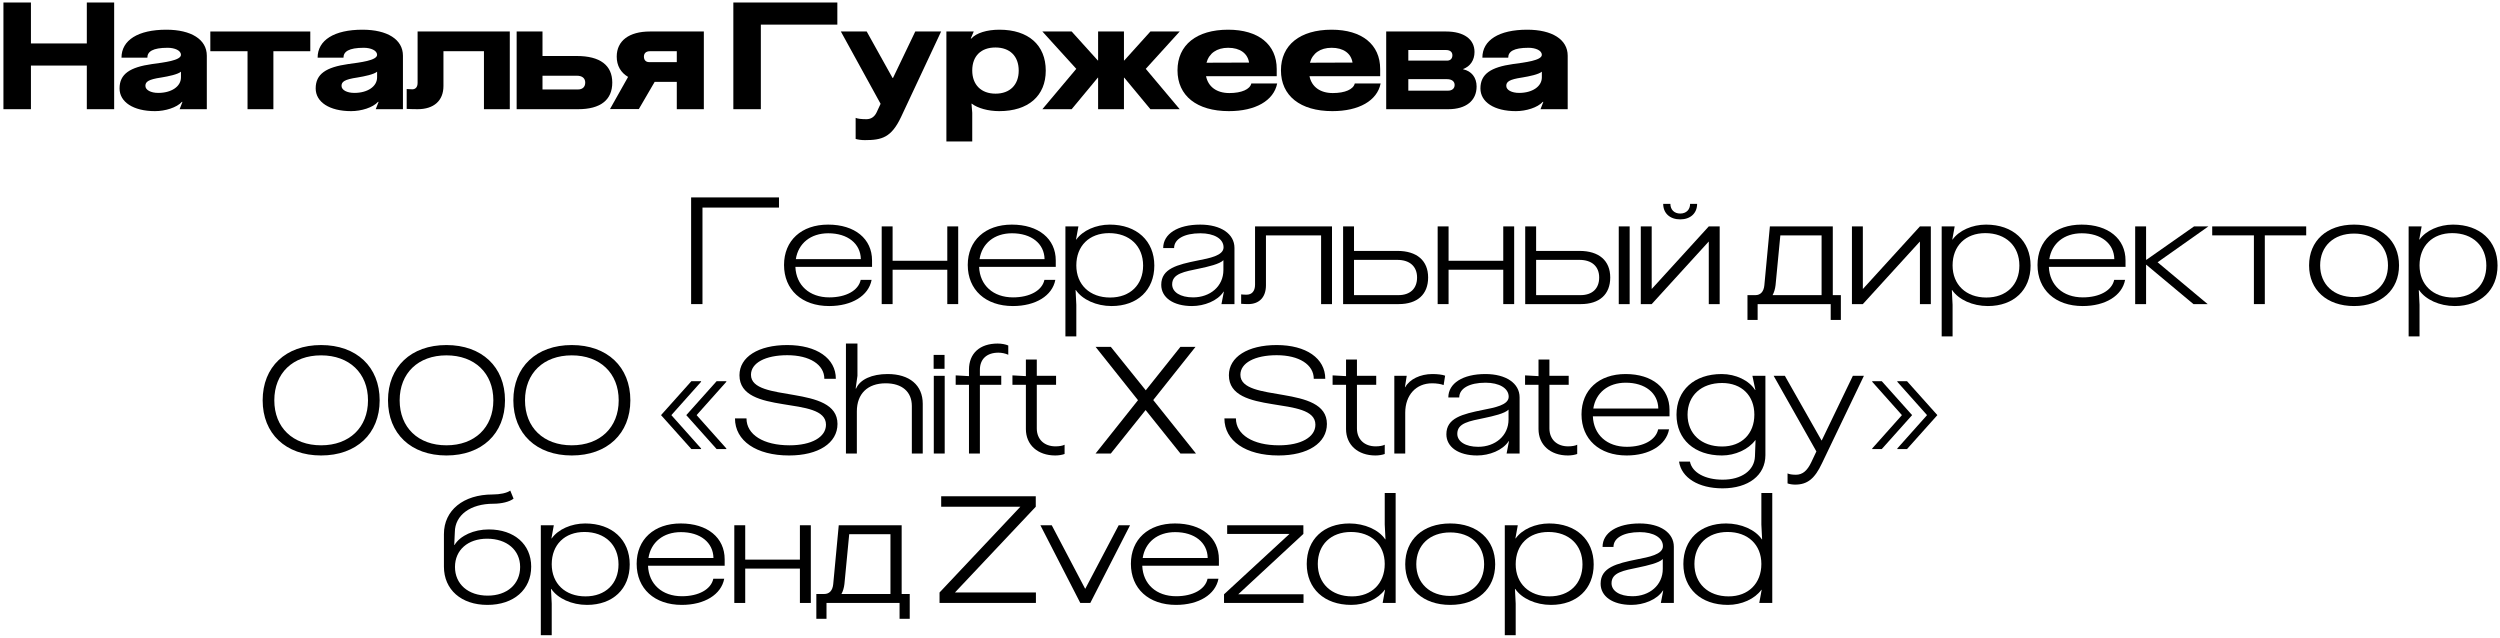 <?xml version="1.0" encoding="UTF-8"?> <svg xmlns="http://www.w3.org/2000/svg" width="435" height="111" viewBox="0 0 435 111" fill="none"><path d="M15.106 0.436H19.864V19H15.106V11.408H5.382V19H0.598V0.436H5.382V7.56H15.106V0.436Z" fill="black"></path><path d="M26.965 19.337C23.195 19.337 20.802 17.752 20.802 15.386C20.802 12.864 22.622 11.694 26.445 11.148C28.55 10.861 31.488 10.524 31.488 9.536C31.488 8.782 30.396 8.314 29.174 8.314C26.549 8.314 25.639 8.99 25.639 10.03H21.14C21.14 6.988 24.026 5.168 28.941 5.168C33.257 5.168 35.986 6.858 35.986 9.692V19H31.255L31.748 17.726H31.645C30.761 18.713 28.759 19.337 26.965 19.337ZM25.3 14.944C25.3 15.671 26.262 16.166 27.537 16.166C29.799 16.166 31.488 15.073 31.488 13.461V12.473C30.942 12.941 29.331 13.28 28.056 13.488C25.768 13.825 25.3 14.242 25.3 14.944Z" fill="black"></path><path d="M53.991 5.48V8.912H47.569V19H43.071V8.912H36.597V5.48H53.991Z" fill="black"></path><path d="M61.09 19.337C57.319 19.337 54.928 17.752 54.928 15.386C54.928 12.864 56.748 11.694 60.569 11.148C62.675 10.861 65.614 10.524 65.614 9.536C65.614 8.782 64.522 8.314 63.3 8.314C60.673 8.314 59.764 8.99 59.764 10.03H55.266C55.266 6.988 58.151 5.168 63.066 5.168C67.382 5.168 70.112 6.858 70.112 9.692V19H65.379L65.874 17.726H65.769C64.885 18.713 62.883 19.337 61.09 19.337ZM59.425 14.944C59.425 15.671 60.388 16.166 61.661 16.166C63.923 16.166 65.614 15.073 65.614 13.461V12.473C65.067 12.941 63.456 13.28 62.181 13.488C59.894 13.825 59.425 14.242 59.425 14.944Z" fill="black"></path><path d="M88.704 5.48V19H84.207V8.912H77.16V14.97C77.16 17.517 75.496 19 72.662 19C71.96 19 71.258 18.974 70.764 18.948V15.489C71.103 15.515 71.466 15.541 71.727 15.541C72.325 15.541 72.662 15.126 72.662 14.424V5.48H88.704Z" fill="black"></path><path d="M89.897 19V5.48H94.394V9.744H100.374C104.404 9.744 106.536 11.355 106.536 14.371C106.536 17.387 104.482 19 100.608 19H89.897ZM94.394 15.568H100.556C101.362 15.568 101.83 15.126 101.83 14.371C101.83 13.617 101.31 13.175 100.374 13.175H94.394V15.568Z" fill="black"></path><path d="M117.762 19V14.242H113.914L111.158 18.974H106.14L109.286 13.383C108.012 12.63 107.31 11.434 107.31 9.848C107.31 7.092 109.468 5.48 113.082 5.48H122.468V19H117.762ZM112.042 9.848C112.042 10.445 112.38 10.809 112.952 10.809H117.762V8.912H113.082C112.432 8.912 112.042 9.25 112.042 9.848Z" fill="black"></path><path d="M132.386 19H127.602V0.436H145.698V4.284H132.386V19Z" fill="black"></path><path d="M156.786 20.352C155.096 23.939 153.432 24.381 150.494 24.381C149.896 24.381 149.298 24.303 148.882 24.174V20.508C149.22 20.663 149.922 20.741 150.754 20.741C151.56 20.741 152.158 20.326 152.522 19.572L153.224 18.064L146.308 5.48H150.806L155.304 13.566H155.382L159.256 5.48H163.754L156.786 20.352Z" fill="black"></path><path d="M173.902 5.168C178.946 5.168 181.962 7.846 181.962 12.291C181.962 16.686 178.92 19.337 173.876 19.337C171.926 19.337 170.106 18.817 169.092 18.038H169.04L169.17 19.623V24.616H164.672V5.48H169.43L168.91 6.702H169.014C169.872 5.74 171.718 5.168 173.902 5.168ZM169.17 12.265C169.17 14.736 170.704 16.296 173.226 16.296C175.722 16.296 177.256 14.761 177.256 12.291C177.256 9.77 175.722 8.262 173.2 8.262C170.704 8.262 169.17 9.744 169.17 12.265Z" fill="black"></path><path d="M195.568 19H191.07V13.514H191.018L186.468 19H181.372L187.274 11.979L181.372 5.48H186.468L191.018 10.524H191.07V5.48H195.568V10.524H195.62L200.17 5.48H205.266L199.364 11.979L205.266 19H200.17L195.62 13.514H195.568V19Z" fill="black"></path><path d="M222.227 14.527C221.629 17.517 218.457 19.337 213.829 19.337C208.239 19.337 204.885 16.66 204.885 12.239C204.885 7.82 208.213 5.168 213.699 5.168C218.977 5.168 222.149 7.742 222.149 12.005V13.254H209.851C210.215 15.073 211.671 16.192 213.907 16.192C216.039 16.192 217.495 15.541 217.729 14.527H222.227ZM209.929 10.914L217.339 10.887C217.079 9.276 215.753 8.314 213.699 8.314C211.723 8.314 210.371 9.276 209.929 10.914Z" fill="black"></path><path d="M240.228 14.527C239.63 17.517 236.458 19.337 231.83 19.337C226.24 19.337 222.886 16.66 222.886 12.239C222.886 7.82 226.214 5.168 231.7 5.168C236.978 5.168 240.15 7.742 240.15 12.005V13.254H227.852C228.216 15.073 229.672 16.192 231.908 16.192C234.04 16.192 235.496 15.541 235.73 14.527H240.228ZM227.93 10.914L235.34 10.887C235.08 9.276 233.754 8.314 231.7 8.314C229.724 8.314 228.372 9.276 227.93 10.914Z" fill="black"></path><path d="M241.199 19V5.48H251.625C254.719 5.48 256.565 6.832 256.565 9.042C256.565 10.472 255.811 11.563 254.589 12.005V12.057C256.045 12.37 256.929 13.488 256.929 15.047C256.929 17.517 255.083 19 252.015 19H241.199ZM245.047 15.775H251.963C252.665 15.775 253.107 15.386 253.107 14.787C253.107 14.164 252.613 13.774 251.781 13.774H245.047V15.775ZM245.047 10.55H251.781C252.353 10.55 252.717 10.211 252.717 9.614C252.717 9.042 252.301 8.704 251.625 8.704H245.047V10.55Z" fill="black"></path><path d="M263.757 19.337C259.987 19.337 257.595 17.752 257.595 15.386C257.595 12.864 259.415 11.694 263.237 11.148C265.343 10.861 268.281 10.524 268.281 9.536C268.281 8.782 267.189 8.314 265.967 8.314C263.341 8.314 262.431 8.99 262.431 10.03H257.933C257.933 6.988 260.819 5.168 265.733 5.168C270.049 5.168 272.779 6.858 272.779 9.692V19H268.047L268.541 17.726H268.437C267.553 18.713 265.551 19.337 263.757 19.337ZM262.093 14.944C262.093 15.671 263.055 16.166 264.329 16.166C266.591 16.166 268.281 15.073 268.281 13.461V12.473C267.735 12.941 266.123 13.28 264.849 13.488C262.561 13.825 262.093 14.242 262.093 14.944Z" fill="black"></path><path d="M122.231 52.914H120.255V34.35H135.543V36.118H122.231V52.914Z" fill="black"></path><path d="M151.658 48.702C151.138 51.458 148.226 53.252 144.274 53.252C139.516 53.252 136.422 50.418 136.422 46.102C136.422 41.864 139.438 39.082 144.092 39.082C148.746 39.082 151.736 41.552 151.736 45.322V46.44H138.398C138.528 49.638 140.842 51.744 144.3 51.744C147.212 51.744 149.37 50.548 149.76 48.702H151.658ZM138.476 45.088H149.786C149.734 42.384 147.498 40.59 144.118 40.59C141.05 40.59 138.892 42.358 138.476 45.088Z" fill="black"></path><path d="M155.313 52.914H153.415V39.394H155.313V45.374H164.829V39.394H166.727V52.914H164.829V46.934H155.313V52.914Z" fill="black"></path><path d="M183.625 48.702C183.105 51.458 180.193 53.252 176.241 53.252C171.483 53.252 168.389 50.418 168.389 46.102C168.389 41.864 171.405 39.082 176.059 39.082C180.713 39.082 183.703 41.552 183.703 45.322V46.44H170.365C170.495 49.638 172.809 51.744 176.267 51.744C179.179 51.744 181.337 50.548 181.727 48.702H183.625ZM170.443 45.088H181.753C181.701 42.384 179.465 40.59 176.085 40.59C173.017 40.59 170.859 42.358 170.443 45.088Z" fill="black"></path><path d="M193.104 39.082C197.784 39.082 200.852 41.916 200.852 46.206C200.852 50.47 197.914 53.252 193.416 53.252C190.764 53.252 188.32 52.134 187.202 50.47H187.15L187.28 53.044V58.53H185.382V39.394H187.644L187.228 41.682H187.28C188.398 40.096 190.712 39.082 193.104 39.082ZM187.28 46.18C187.28 49.534 189.62 51.77 193.156 51.77C196.64 51.77 198.902 49.56 198.902 46.206C198.902 42.8 196.536 40.564 192.974 40.564C189.542 40.564 187.28 42.774 187.28 46.18Z" fill="black"></path><path d="M207.413 53.252C204.137 53.252 202.057 51.77 202.057 49.56C202.057 46.726 204.839 46.05 208.427 45.322C210.403 44.932 212.899 44.49 212.899 43.034C212.899 41.552 211.261 40.59 208.869 40.59C206.035 40.59 204.293 41.604 204.293 43.164H202.395C202.395 40.694 204.917 39.082 208.843 39.082C212.431 39.082 214.797 40.694 214.797 43.138V52.914H212.535L212.951 50.756H212.899C211.859 52.368 209.519 53.252 207.413 53.252ZM203.955 49.482C203.955 50.834 205.385 51.744 207.595 51.744C210.533 51.744 212.873 49.846 212.873 46.986V45.27C212.249 45.946 210.169 46.414 208.687 46.726C206.087 47.272 203.955 47.584 203.955 49.482Z" fill="black"></path><path d="M231.768 39.394V52.914H229.87V40.954H220.276V49.638C220.276 51.692 219.132 52.914 217.182 52.914C216.766 52.914 216.35 52.888 215.96 52.862V51.224C216.194 51.25 216.558 51.276 216.896 51.276C217.832 51.276 218.378 50.652 218.378 49.534V39.394H231.768Z" fill="black"></path><path d="M233.7 52.914V39.394H235.598V43.658H243.138C246.544 43.658 248.494 45.348 248.494 48.286C248.494 51.224 246.622 52.914 243.372 52.914H233.7ZM235.598 51.354H243.32C245.374 51.354 246.57 50.21 246.57 48.286C246.57 46.362 245.296 45.218 243.138 45.218H235.598V51.354Z" fill="black"></path><path d="M252.051 52.914H250.153V39.394H252.051V45.374H261.567V39.394H263.465V52.914H261.567V46.934H252.051V52.914Z" fill="black"></path><path d="M265.387 52.914V39.394H267.285V43.658H274.825C278.231 43.658 280.181 45.348 280.181 48.286C280.181 51.224 278.309 52.914 275.059 52.914H265.387ZM267.285 51.354H275.007C277.061 51.354 278.257 50.21 278.257 48.286C278.257 46.362 276.983 45.218 274.825 45.218H267.285V51.354ZM281.663 52.914V39.394H283.561V52.914H281.663Z" fill="black"></path><path d="M297.327 39.394H299.225V52.914H297.327V42.046H297.301L287.395 52.914H285.497V39.394H287.395V50.262H287.421L297.327 39.394ZM289.397 35.468H290.645C290.645 36.482 291.321 37.158 292.361 37.158C293.401 37.158 294.077 36.482 294.077 35.468H295.299C295.299 37.106 294.129 38.172 292.361 38.172C290.567 38.172 289.397 37.106 289.397 35.468Z" fill="black"></path><path d="M318.906 39.394V51.354H320.31V55.67H318.542V52.914H305.828V55.67H304.06V51.354H305.438C306.322 51.354 306.894 50.756 306.998 49.638L307.96 39.394H318.906ZM308.428 51.354H316.956V40.954H309.78L308.948 49.612C308.87 50.288 308.688 50.886 308.428 51.354Z" fill="black"></path><path d="M334.067 39.394H335.965V52.914H334.067V42.046H334.041L324.135 52.914H322.237V39.394H324.135V50.262H324.161L334.067 39.394Z" fill="black"></path><path d="M345.574 39.082C350.254 39.082 353.322 41.916 353.322 46.206C353.322 50.47 350.384 53.252 345.886 53.252C343.234 53.252 340.79 52.134 339.672 50.47H339.62L339.75 53.044V58.53H337.852V39.394H340.114L339.698 41.682H339.75C340.868 40.096 343.182 39.082 345.574 39.082ZM339.75 46.18C339.75 49.534 342.09 51.77 345.626 51.77C349.11 51.77 351.372 49.56 351.372 46.206C351.372 42.8 349.006 40.564 345.444 40.564C342.012 40.564 339.75 42.774 339.75 46.18Z" fill="black"></path><path d="M369.764 48.702C369.244 51.458 366.332 53.252 362.38 53.252C357.622 53.252 354.528 50.418 354.528 46.102C354.528 41.864 357.544 39.082 362.198 39.082C366.852 39.082 369.842 41.552 369.842 45.322V46.44H356.504C356.634 49.638 358.948 51.744 362.406 51.744C365.318 51.744 367.476 50.548 367.866 48.702H369.764ZM356.582 45.088H367.892C367.84 42.384 365.604 40.59 362.224 40.59C359.156 40.59 356.998 42.358 356.582 45.088Z" fill="black"></path><path d="M371.52 39.394H373.418V45.192H373.496L381.764 39.394H384.26L375.42 45.634L384.13 52.914H381.66L373.47 46.076H373.418V52.914H371.52V39.394Z" fill="black"></path><path d="M401.279 39.394V40.954H394.077V52.914H392.179V40.954H384.925V39.394H401.279Z" fill="black"></path><path d="M409.606 39.082C414.338 39.082 417.432 41.89 417.432 46.18C417.432 50.444 414.338 53.252 409.606 53.252C404.874 53.252 401.78 50.444 401.78 46.18C401.78 41.89 404.874 39.082 409.606 39.082ZM403.704 46.18C403.704 49.482 406.07 51.692 409.606 51.692C413.168 51.692 415.508 49.482 415.508 46.18C415.508 42.826 413.168 40.642 409.606 40.642C406.07 40.642 403.704 42.826 403.704 46.18Z" fill="black"></path><path d="M426.824 39.082C431.504 39.082 434.572 41.916 434.572 46.206C434.572 50.47 431.634 53.252 427.136 53.252C424.484 53.252 422.04 52.134 420.922 50.47H420.87L421 53.044V58.53H419.102V39.394H421.364L420.948 41.682H421C422.118 40.096 424.432 39.082 426.824 39.082ZM421 46.18C421 49.534 423.34 51.77 426.876 51.77C430.36 51.77 432.622 49.56 432.622 46.206C432.622 42.8 430.256 40.564 426.694 40.564C423.262 40.564 421 42.774 421 46.18Z" fill="black"></path><path d="M55.868 79.252C49.706 79.252 45.702 75.456 45.702 69.658C45.702 63.834 49.706 60.038 55.868 60.038C62.03 60.038 66.06 63.834 66.06 69.658C66.06 75.456 62.03 79.252 55.868 79.252ZM47.73 69.658C47.73 74.39 50.954 77.484 55.868 77.484C60.782 77.484 64.032 74.39 64.032 69.658C64.032 64.926 60.782 61.832 55.868 61.832C50.954 61.832 47.73 64.926 47.73 69.658Z" fill="black"></path><path d="M77.678 79.252C71.516 79.252 67.512 75.456 67.512 69.658C67.512 63.834 71.516 60.038 77.678 60.038C83.84 60.038 87.87 63.834 87.87 69.658C87.87 75.456 83.84 79.252 77.678 79.252ZM69.54 69.658C69.54 74.39 72.764 77.484 77.678 77.484C82.592 77.484 85.842 74.39 85.842 69.658C85.842 64.926 82.592 61.832 77.678 61.832C72.764 61.832 69.54 64.926 69.54 69.658Z" fill="black"></path><path d="M99.489 79.252C93.327 79.252 89.323 75.456 89.323 69.658C89.323 63.834 93.327 60.038 99.489 60.038C105.651 60.038 109.681 63.834 109.681 69.658C109.681 75.456 105.651 79.252 99.489 79.252ZM91.351 69.658C91.351 74.39 94.575 77.484 99.489 77.484C104.403 77.484 107.653 74.39 107.653 69.658C107.653 64.926 104.403 61.832 99.489 61.832C94.575 61.832 91.351 64.926 91.351 69.658Z" fill="black"></path><path d="M115.019 72.232L120.297 66.33H121.987V66.434L116.839 72.206V72.258L121.987 78.03V78.134H120.297L115.019 72.232ZM119.413 72.232L124.691 66.33H126.381V66.434L121.233 72.206V72.258L126.381 78.03V78.134H124.691L119.413 72.232Z" fill="black"></path><path d="M136.987 60.038C142.109 60.038 145.437 62.352 145.437 65.914H143.435C143.435 63.444 140.887 61.806 136.987 61.806C133.165 61.806 130.669 63.158 130.669 65.212C130.669 70.152 145.723 66.824 145.723 73.766C145.723 77.094 142.395 79.252 137.299 79.252C131.605 79.252 127.887 76.704 127.887 72.804H129.889C129.889 75.638 132.853 77.484 137.377 77.484C141.225 77.484 143.721 76.054 143.721 73.896C143.721 68.696 128.667 72.414 128.667 65.29C128.667 62.118 131.943 60.038 136.987 60.038Z" fill="black"></path><path d="M149.092 78.914H147.194V59.778H149.196V65.394L148.884 67.604H148.962C149.638 66.018 151.718 65.082 154.448 65.082C158.27 65.082 160.558 67.032 160.558 70.256V78.914H158.66V70.646C158.66 68.176 156.97 66.694 154.11 66.694C150.964 66.694 149.092 68.514 149.092 71.582V78.914Z" fill="black"></path><path d="M164.377 65.394V78.914H162.479V65.394H164.377ZM162.453 64.172V61.754H164.351V64.172H162.453Z" fill="black"></path><path d="M168.602 64.328C168.602 61.494 170.474 59.778 173.594 59.778C174.27 59.778 174.972 59.908 175.44 60.116V61.728C174.92 61.494 174.296 61.364 173.724 61.364C171.722 61.364 170.5 62.456 170.5 64.354V65.394H174.218V66.954H170.5V78.914H168.602V66.954H166.288V65.316L168.602 65.446V64.328Z" fill="black"></path><path d="M178.504 66.954H176.164V65.316L178.504 65.446V62.56H180.402V65.394H183.756V66.954H180.402V74.546C180.402 76.444 181.702 77.666 183.652 77.666C184.302 77.666 184.926 77.562 185.238 77.38V78.992C184.848 79.148 184.198 79.252 183.626 79.252C180.558 79.252 178.504 77.406 178.504 74.65V66.954Z" fill="black"></path><path d="M208.099 78.914H205.395L199.337 71.348L193.279 78.914H190.627L198.011 69.632L190.627 60.35H193.279L199.363 67.916L205.395 60.35H208.021L200.663 69.606L208.099 78.914Z" fill="black"></path><path d="M222.147 60.038C227.269 60.038 230.597 62.352 230.597 65.914H228.595C228.595 63.444 226.047 61.806 222.147 61.806C218.325 61.806 215.829 63.158 215.829 65.212C215.829 70.152 230.883 66.824 230.883 73.766C230.883 77.094 227.555 79.252 222.459 79.252C216.765 79.252 213.047 76.704 213.047 72.804H215.049C215.049 75.638 218.013 77.484 222.537 77.484C226.385 77.484 228.881 76.054 228.881 73.896C228.881 68.696 213.827 72.414 213.827 65.29C213.827 62.118 217.103 60.038 222.147 60.038Z" fill="black"></path><path d="M234.211 66.954H231.871V65.316L234.211 65.446V62.56H236.109V65.394H239.463V66.954H236.109V74.546C236.109 76.444 237.409 77.666 239.359 77.666C240.009 77.666 240.633 77.562 240.945 77.38V78.992C240.555 79.148 239.905 79.252 239.333 79.252C236.265 79.252 234.211 77.406 234.211 74.65V66.954Z" fill="black"></path><path d="M244.51 78.914H242.612V65.394H244.77L244.458 67.37H244.51C245.264 65.992 247.136 65.082 249.242 65.082C250.1 65.082 251.01 65.186 251.452 65.368L251.192 67.006C250.776 66.824 249.97 66.694 249.19 66.694C246.382 66.694 244.51 68.748 244.51 71.816V78.914Z" fill="black"></path><path d="M257.026 79.252C253.75 79.252 251.67 77.77 251.67 75.56C251.67 72.726 254.452 72.05 258.04 71.322C260.016 70.932 262.512 70.49 262.512 69.034C262.512 67.552 260.874 66.59 258.482 66.59C255.648 66.59 253.906 67.604 253.906 69.164H252.008C252.008 66.694 254.53 65.082 258.456 65.082C262.044 65.082 264.41 66.694 264.41 69.138V78.914H262.148L262.564 76.756H262.512C261.472 78.368 259.132 79.252 257.026 79.252ZM253.568 75.482C253.568 76.834 254.998 77.744 257.208 77.744C260.146 77.744 262.486 75.846 262.486 72.986V71.27C261.862 71.946 259.782 72.414 258.3 72.726C255.7 73.272 253.568 73.584 253.568 75.482Z" fill="black"></path><path d="M267.701 66.954H265.361V65.316L267.701 65.446V62.56H269.599V65.394H272.953V66.954H269.599V74.546C269.599 76.444 270.899 77.666 272.849 77.666C273.499 77.666 274.123 77.562 274.435 77.38V78.992C274.045 79.148 273.395 79.252 272.823 79.252C269.755 79.252 267.701 77.406 267.701 74.65V66.954Z" fill="black"></path><path d="M290.418 74.702C289.898 77.458 286.986 79.252 283.034 79.252C278.276 79.252 275.182 76.418 275.182 72.102C275.182 67.864 278.198 65.082 282.852 65.082C287.506 65.082 290.496 67.552 290.496 71.322V72.44H277.158C277.288 75.638 279.602 77.744 283.06 77.744C285.972 77.744 288.13 76.548 288.52 74.702H290.418ZM277.236 71.088H288.546C288.494 68.384 286.258 66.59 282.878 66.59C279.81 66.59 277.652 68.358 277.236 71.088Z" fill="black"></path><path d="M307.181 79.2C307.181 82.684 304.243 84.972 299.719 84.972C295.533 84.972 292.569 83.126 292.153 80.318H294.051C294.415 82.216 296.677 83.464 299.745 83.464C303.047 83.464 305.257 81.852 305.361 79.434L305.465 76.6H305.413C304.217 78.212 301.903 79.252 299.615 79.252C294.831 79.252 291.711 76.444 291.711 72.154C291.711 67.89 294.805 65.082 299.563 65.082C302.033 65.082 304.347 66.2 305.387 67.864H305.439L304.919 65.394H307.181V79.2ZM293.635 72.154C293.635 75.482 296.027 77.692 299.641 77.692C303.047 77.692 305.257 75.482 305.257 72.154C305.257 68.826 303.047 66.642 299.641 66.642C296.027 66.642 293.635 68.826 293.635 72.154Z" fill="black"></path><path d="M317.014 80.63C315.766 83.282 314.492 84.322 312.36 84.322C311.892 84.322 311.398 84.244 311.034 84.114V82.372C311.32 82.528 311.918 82.606 312.49 82.606C313.66 82.606 314.466 81.878 315.142 80.474L316.052 78.55L308.616 65.394H310.566L316.936 76.626H316.988L322.396 65.394H324.32L317.014 80.63Z" fill="black"></path><path d="M337.102 72.232L331.824 78.134H330.134V78.03L335.282 72.258V72.206L330.134 66.434V66.33H331.824L337.102 72.232ZM325.766 78.134V78.03L330.914 72.258V72.206L325.766 66.434V66.33H327.43L332.708 72.232L327.43 78.134H325.766Z" fill="black"></path><path d="M84.809 105.252C80.259 105.252 77.243 102.6 77.243 98.596V92.928C77.243 88.794 80.623 86.038 85.719 86.038C87.019 86.038 88.215 85.778 88.787 85.362L89.359 86.766C88.657 87.312 87.279 87.65 85.849 87.65C81.845 87.65 79.167 89.626 79.141 92.59L79.037 94.826H79.089C80.077 93.188 82.469 92.122 85.043 92.122C89.489 92.122 92.427 94.722 92.427 98.596C92.427 102.6 89.385 105.252 84.809 105.252ZM79.167 98.648C79.167 101.638 81.455 103.64 84.861 103.64C88.241 103.64 90.503 101.638 90.503 98.648C90.503 95.71 88.189 93.734 84.757 93.734C81.403 93.734 79.167 95.71 79.167 98.648Z" fill="black"></path><path d="M101.824 91.082C106.504 91.082 109.572 93.916 109.572 98.206C109.572 102.47 106.634 105.252 102.136 105.252C99.484 105.252 97.04 104.134 95.922 102.47H95.87L96 105.044V110.53H94.102V91.394H96.364L95.948 93.682H96C97.118 92.096 99.432 91.082 101.824 91.082ZM96 98.18C96 101.534 98.34 103.77 101.876 103.77C105.36 103.77 107.622 101.56 107.622 98.206C107.622 94.8 105.256 92.564 101.694 92.564C98.262 92.564 96 94.774 96 98.18Z" fill="black"></path><path d="M126.014 100.702C125.494 103.458 122.582 105.252 118.63 105.252C113.872 105.252 110.778 102.418 110.778 98.102C110.778 93.864 113.794 91.082 118.448 91.082C123.102 91.082 126.092 93.552 126.092 97.322V98.44H112.754C112.884 101.638 115.198 103.744 118.656 103.744C121.568 103.744 123.726 102.548 124.116 100.702H126.014ZM112.832 97.088H124.142C124.09 94.384 121.854 92.59 118.474 92.59C115.406 92.59 113.248 94.358 112.832 97.088Z" fill="black"></path><path d="M129.668 104.914H127.77V91.394H129.668V97.374H139.184V91.394H141.082V104.914H139.184V98.934H129.668V104.914Z" fill="black"></path><path d="M156.889 91.394V103.354H158.293V107.67H156.525V104.914H143.811V107.67H142.043V103.354H143.421C144.305 103.354 144.877 102.756 144.981 101.638L145.943 91.394H156.889ZM146.411 103.354H154.939V92.954H147.763L146.931 101.612C146.853 102.288 146.671 102.886 146.411 103.354Z" fill="black"></path><path d="M180.224 86.35V88.17L166.158 103.094H180.25V104.914H163.48V103.094L177.546 88.17H163.766V86.35H180.224Z" fill="black"></path><path d="M181.028 91.394H183.004L188.802 102.418H188.854L194.652 91.394H196.628L189.712 104.914H187.97L181.028 91.394Z" fill="black"></path><path d="M212.012 100.702C211.492 103.458 208.58 105.252 204.628 105.252C199.87 105.252 196.776 102.418 196.776 98.102C196.776 93.864 199.792 91.082 204.446 91.082C209.1 91.082 212.09 93.552 212.09 97.322V98.44H198.752C198.882 101.638 201.196 103.744 204.654 103.744C207.566 103.744 209.724 102.548 210.114 100.702H212.012ZM198.83 97.088H210.14C210.088 94.384 207.852 92.59 204.472 92.59C201.404 92.59 199.246 94.358 198.83 97.088Z" fill="black"></path><path d="M226.787 92.902L215.451 103.406H226.813V104.914H212.981V103.406L224.369 92.902H213.527V91.394H226.787V92.902Z" fill="black"></path><path d="M235.12 105.252C230.414 105.252 227.372 102.418 227.372 98.128C227.372 93.864 230.31 91.082 234.808 91.082C237.434 91.082 239.904 92.174 241.022 93.838H241.074L240.944 91.264V85.778H242.842V104.914H240.58L240.996 102.626H240.944C239.8 104.212 237.512 105.252 235.12 105.252ZM229.296 98.128C229.296 101.508 231.662 103.77 235.25 103.77C238.682 103.77 240.944 101.508 240.944 98.128C240.944 94.774 238.604 92.564 235.068 92.564C231.584 92.564 229.296 94.774 229.296 98.128Z" fill="black"></path><path d="M252.336 91.082C257.068 91.082 260.162 93.89 260.162 98.18C260.162 102.444 257.068 105.252 252.336 105.252C247.604 105.252 244.51 102.444 244.51 98.18C244.51 93.89 247.604 91.082 252.336 91.082ZM246.434 98.18C246.434 101.482 248.8 103.692 252.336 103.692C255.898 103.692 258.238 101.482 258.238 98.18C258.238 94.826 255.898 92.642 252.336 92.642C248.8 92.642 246.434 94.826 246.434 98.18Z" fill="black"></path><path d="M269.555 91.082C274.235 91.082 277.303 93.916 277.303 98.206C277.303 102.47 274.365 105.252 269.867 105.252C267.215 105.252 264.771 104.134 263.653 102.47H263.601L263.731 105.044V110.53H261.833V91.394H264.095L263.679 93.682H263.731C264.849 92.096 267.163 91.082 269.555 91.082ZM263.731 98.18C263.731 101.534 266.071 103.77 269.607 103.77C273.091 103.77 275.353 101.56 275.353 98.206C275.353 94.8 272.987 92.564 269.425 92.564C265.993 92.564 263.731 94.774 263.731 98.18Z" fill="black"></path><path d="M283.864 105.252C280.588 105.252 278.508 103.77 278.508 101.56C278.508 98.726 281.29 98.05 284.878 97.322C286.854 96.932 289.35 96.49 289.35 95.034C289.35 93.552 287.712 92.59 285.32 92.59C282.486 92.59 280.744 93.604 280.744 95.164H278.846C278.846 92.694 281.368 91.082 285.294 91.082C288.882 91.082 291.248 92.694 291.248 95.138V104.914H288.986L289.402 102.756H289.35C288.31 104.368 285.97 105.252 283.864 105.252ZM280.406 101.482C280.406 102.834 281.836 103.744 284.046 103.744C286.984 103.744 289.324 101.846 289.324 98.986V97.27C288.7 97.946 286.62 98.414 285.138 98.726C282.538 99.272 280.406 99.584 280.406 101.482Z" fill="black"></path><path d="M300.653 105.252C295.947 105.252 292.905 102.418 292.905 98.128C292.905 93.864 295.843 91.082 300.341 91.082C302.967 91.082 305.437 92.174 306.555 93.838H306.607L306.477 91.264V85.778H308.375V104.914H306.113L306.529 102.626H306.477C305.333 104.212 303.045 105.252 300.653 105.252ZM294.829 98.128C294.829 101.508 297.195 103.77 300.783 103.77C304.215 103.77 306.477 101.508 306.477 98.128C306.477 94.774 304.137 92.564 300.601 92.564C297.117 92.564 294.829 94.774 294.829 98.128Z" fill="black"></path></svg> 